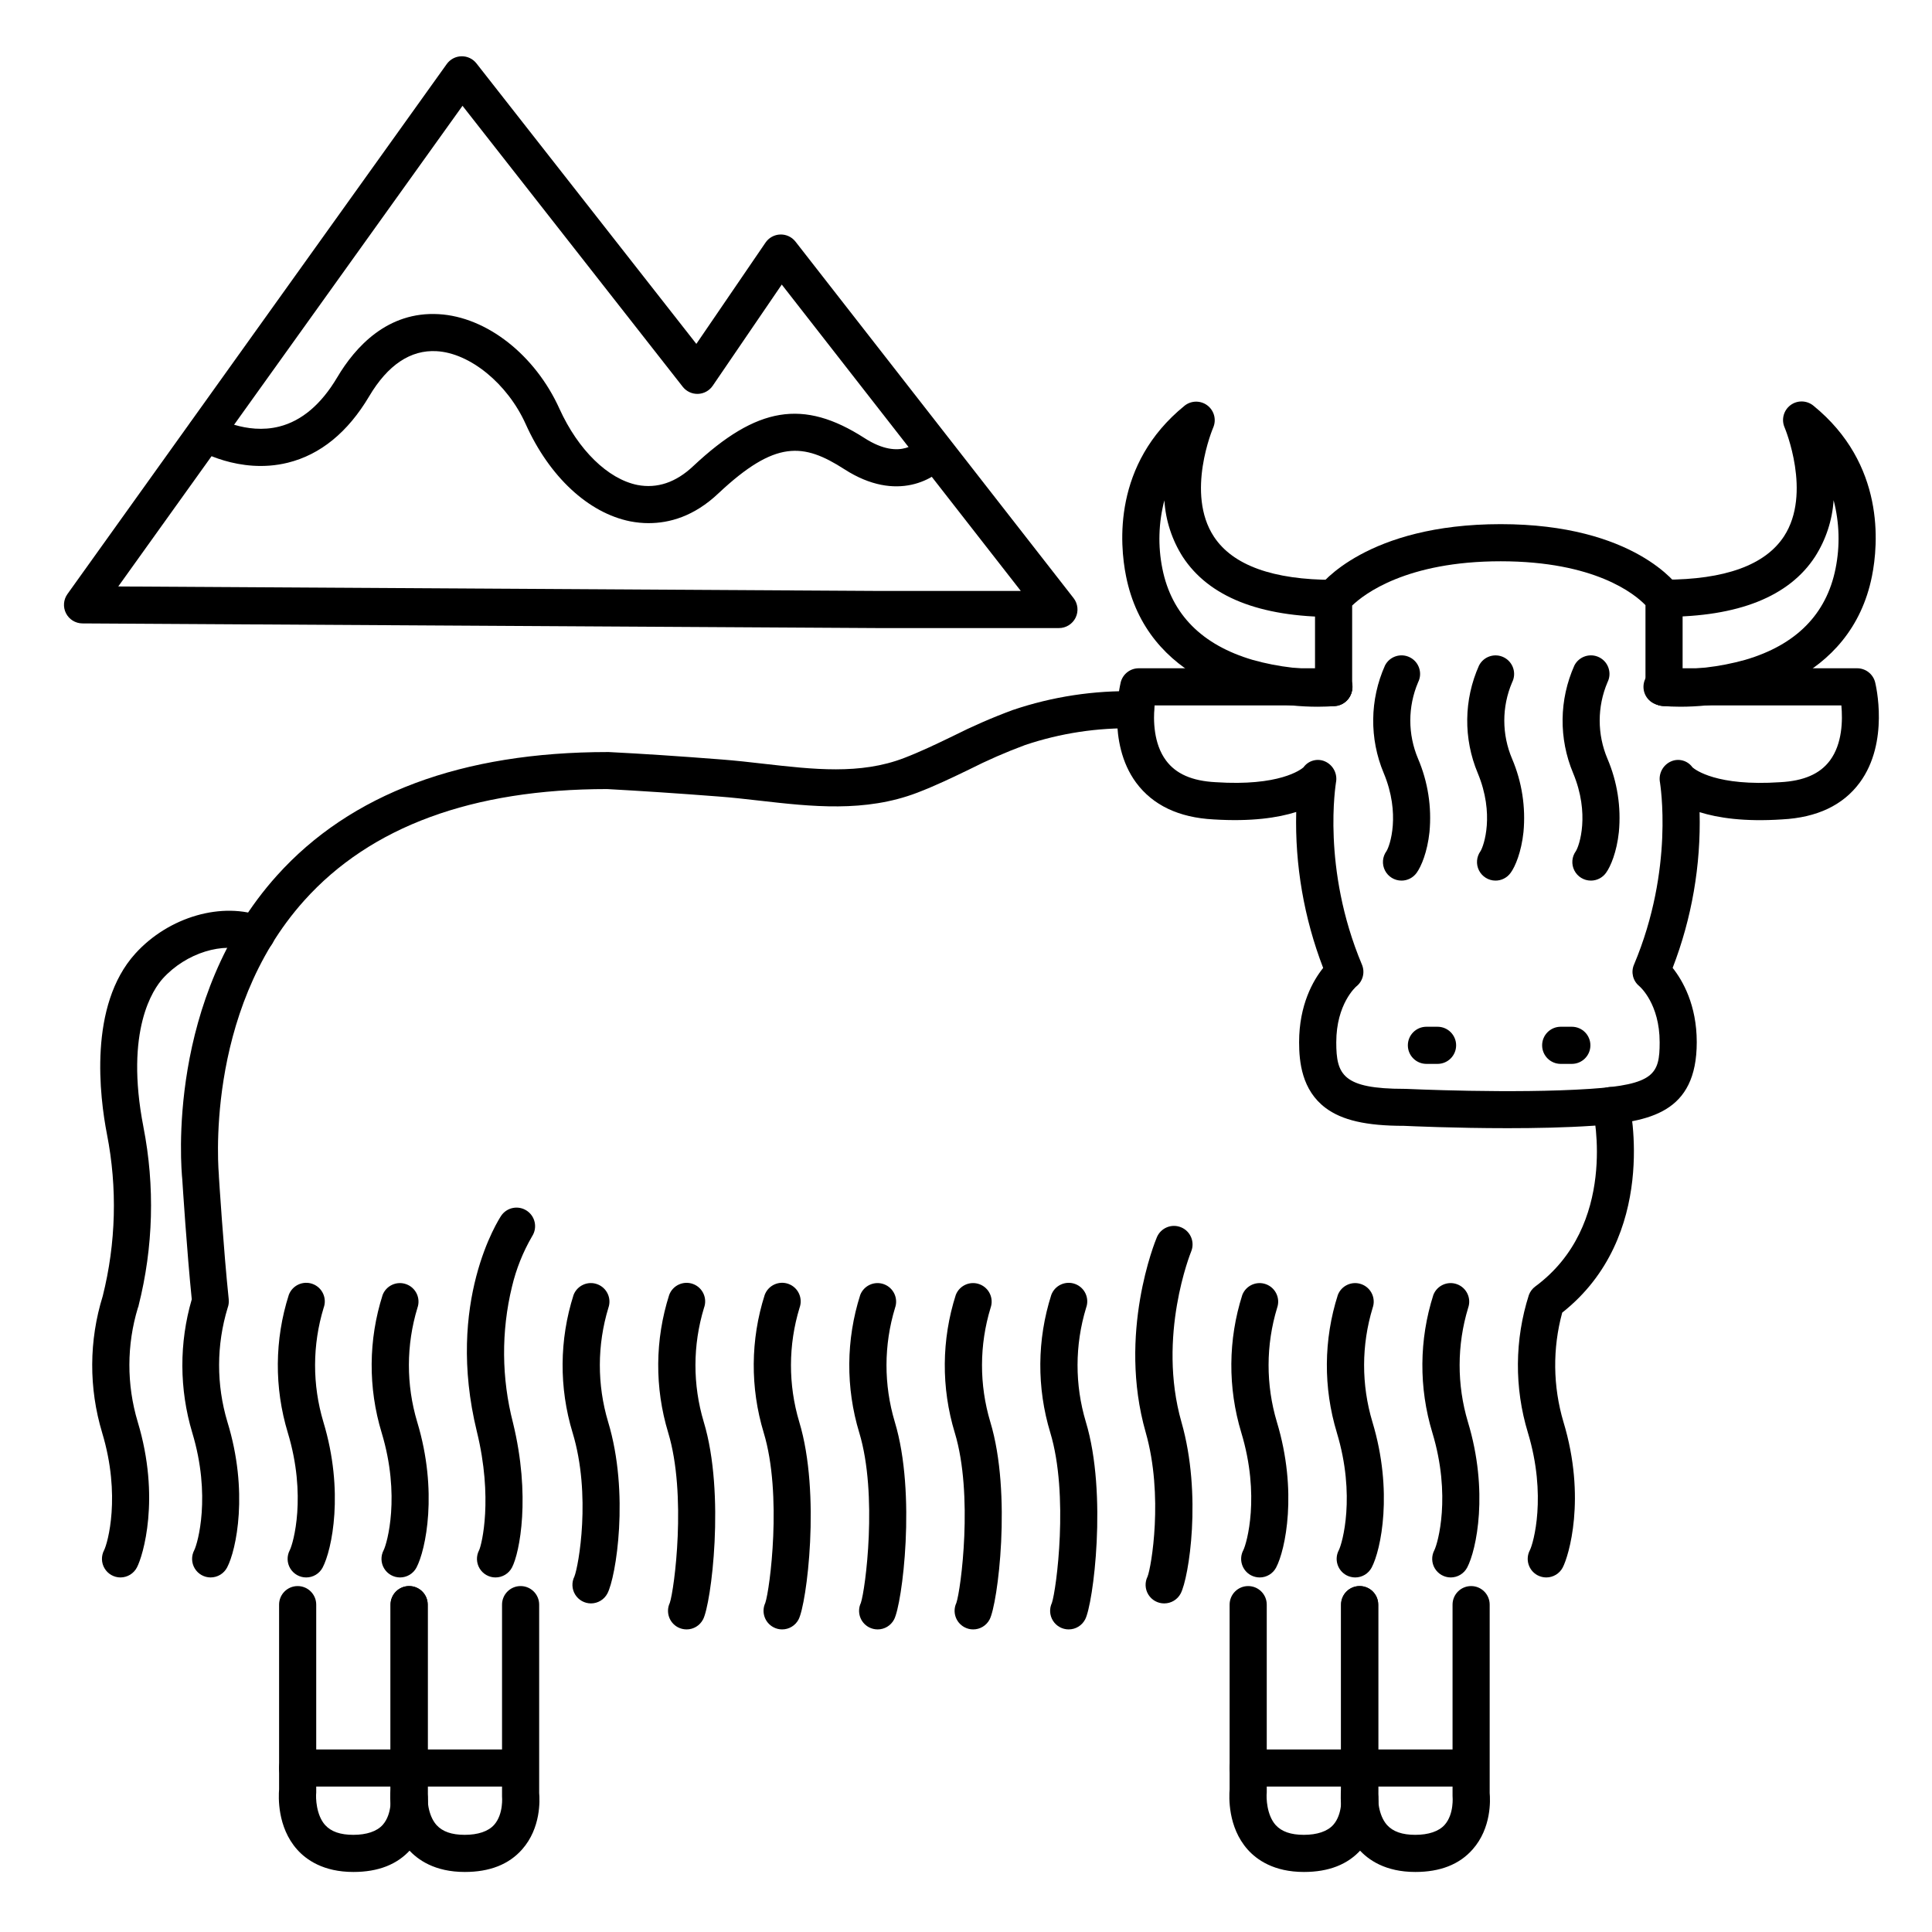 <?xml version="1.0" encoding="UTF-8"?>
<!-- Uploaded to: ICON Repo, www.iconrepo.com, Generator: ICON Repo Mixer Tools -->
<svg fill="#000000" width="800px" height="800px" version="1.1" viewBox="144 144 512 512" xmlns="http://www.w3.org/2000/svg">
 <g>
  <path d="m543.48 442.98c-13.883 0-25.898-0.551-27.406-0.621-10.016 0-16.434-1.484-20.801-4.762-6.269-4.703-6.996-12.184-6.996-17.406 0-9.898 3.711-16.363 6.375-19.68-5.07-13.176-7.5-27.219-7.141-41.328-4.852 1.535-11.887 2.598-21.941 1.969-9.152-0.48-16.07-3.758-20.496-9.75-7.871-10.695-4.231-25.891-4.074-26.566l-0.004-0.004c0.547-2.191 2.516-3.731 4.773-3.731h51.738c2.715 0 4.918 2.203 4.918 4.918 0 2.719-2.203 4.922-4.918 4.922h-47.527c-0.375 3.938-0.277 10.164 3.031 14.602 2.629 3.543 6.887 5.422 13.137 5.746 16.875 1.121 22.574-3.316 23.293-3.938l-0.004 0.004c1.297-1.82 3.699-2.473 5.738-1.555 2.148 0.973 3.336 3.305 2.863 5.617 0 0.215-3.856 22.633 6.887 48.215 0.859 2.031 0.262 4.383-1.457 5.758-0.168 0.137-5.344 4.664-5.344 14.84 0 8.57 1.711 12.328 18.074 12.328h0.234c0.285 0 28.535 1.367 48.992 0 16.973-1.133 18.402-3.938 18.402-12.34 0-10.176-5.176-14.699-5.402-14.887h0.008c-1.699-1.371-2.273-3.707-1.398-5.707 10.734-25.504 6.887-47.969 6.887-48.215-0.465-2.312 0.727-4.641 2.875-5.609 2.035-0.918 4.434-0.266 5.727 1.555 0.719 0.629 6.414 5.066 23.211 3.938 6.289-0.324 10.578-2.203 13.215-5.746 3.305-4.438 3.394-10.668 3.031-14.602h-47.527v-0.004c-2.715 0-4.918-2.203-4.918-4.922 0-2.715 2.203-4.918 4.918-4.918h51.711c2.258 0 4.227 1.539 4.769 3.731 0.156 0.641 3.828 15.832-4.082 26.566-4.418 5.992-11.336 9.27-20.555 9.75-10.016 0.668-17.043-0.395-21.883-1.918h-0.004c0.363 14.094-2.066 28.117-7.141 41.27 2.676 3.367 6.387 9.84 6.387 19.68 0 18.793-12.496 21.145-27.551 22.16-7.207 0.484-15.188 0.641-22.625 0.641z"/>
  <path d="m524.97 425.94h-2.953c-2.719 0-4.922-2.203-4.922-4.922 0-2.715 2.203-4.918 4.922-4.918h2.953c2.715 0 4.918 2.203 4.918 4.918 0 2.719-2.203 4.922-4.918 4.922z"/>
  <path d="m560.55 425.94h-2.953 0.004c-2.719 0-4.922-2.203-4.922-4.922 0-2.715 2.203-4.918 4.922-4.918h2.953-0.004c2.719 0 4.922 2.203 4.922 4.918 0 2.719-2.203 4.922-4.922 4.922z"/>
  <path d="m424.6 310.45h-47.152l-211.64-1.238c-1.832-0.023-3.496-1.066-4.324-2.699-0.828-1.637-0.676-3.594 0.391-5.086l100.52-140.46c0.902-1.258 2.344-2.019 3.894-2.051 1.547-0.031 3.019 0.664 3.977 1.887l58.273 74.332 18.332-26.844c0.883-1.297 2.336-2.094 3.906-2.144 1.566-0.051 3.066 0.648 4.035 1.887l73.691 94.465c1.16 1.484 1.371 3.504 0.543 5.195-0.832 1.691-2.555 2.762-4.441 2.754zm-249.26-11.031 202.14 1.191h37.047l-63.352-81.199-18.301 26.824c-0.883 1.297-2.336 2.098-3.902 2.148-1.57 0.055-3.07-0.648-4.039-1.883l-58.363-74.461z"/>
  <path d="m493.14 331.29c-17.379 0-45.266-6.988-50.734-34.629-1.684-8.414-3.543-29.656 15.5-45.125h-0.004c1.762-1.426 4.269-1.461 6.074-0.09 1.801 1.371 2.438 3.797 1.531 5.875-0.07 0.168-7.371 17.387 0.188 28.891 5 7.598 15.668 11.457 31.715 11.457 2.719 0 4.922 2.199 4.922 4.918s-2.203 4.922-4.922 4.922c-19.602 0-33.051-5.363-39.969-15.941-2.863-4.5-4.539-9.648-4.871-14.969-1.555 5.922-1.734 12.117-0.523 18.117 2.422 12.074 10.469 20.203 23.941 24.168 6.84 1.918 13.941 2.727 21.039 2.398 2.719-0.215 5.094 1.816 5.309 4.531 0.215 2.719-1.812 5.094-4.531 5.309-1.438 0.098-3.012 0.168-4.664 0.168z"/>
  <path d="m589.35 331.29c-1.652 0-3.219-0.07-4.664-0.188-2.719-0.215-4.746-2.594-4.527-5.312s2.598-4.742 5.312-4.527c7.094 0.328 14.191-0.484 21.027-2.398 13.473-3.938 21.52-12.094 23.941-24.168 1.215-6.008 1.039-12.211-0.512-18.137-0.352 5.324-2.047 10.473-4.918 14.969-6.887 10.578-20.367 15.941-39.969 15.941l-0.004-0.004c-2.715 0-4.918-2.199-4.918-4.918s2.203-4.922 4.918-4.922c16.07 0 26.746-3.867 31.734-11.484 7.457-11.406 0.246-28.684 0.168-28.859-0.91-2.078-0.277-4.516 1.531-5.891 1.809-1.371 4.324-1.328 6.086 0.105 19.07 15.508 17.219 36.754 15.535 45.188-5.527 27.621-33.367 34.605-50.742 34.605z"/>
  <path d="m584.99 331.12c-2.719 0-4.922-2.203-4.922-4.918v-21.824c-2.832-2.953-13.402-11.633-38.375-11.633-24.973 0-36.23 8.719-39.359 11.738v21.719c0 2.715-2.203 4.918-4.922 4.918-2.715 0-4.918-2.203-4.918-4.918v-23.617c0-1.062 0.344-2.102 0.984-2.953 0.5-0.68 12.703-16.727 48.215-16.727 35.512 0 46.926 16.254 47.391 16.953 0.535 0.809 0.824 1.758 0.824 2.727v23.617c0 1.305-0.516 2.555-1.441 3.477-0.922 0.926-2.172 1.441-3.477 1.441z"/>
  <path d="m300.61 568.92c-1.703-0.004-3.285-0.887-4.18-2.34-0.891-1.449-0.973-3.262-0.207-4.785 1.102-2.746 4.516-21.648-0.48-38.129h-0.004c-3.613-11.914-3.523-24.645 0.266-36.508 0.977-2.504 3.785-3.762 6.301-2.82 2.519 0.938 3.82 3.723 2.922 6.254-2.992 9.848-3.016 20.359-0.07 30.219 5.707 18.844 2.098 41.18-0.195 45.492-0.855 1.609-2.527 2.617-4.352 2.617zm-4.34-7.223c-0.004 0.02-0.004 0.039 0 0.059z"/>
  <path d="m275.32 562.04c-1.727 0-3.324-0.906-4.215-2.383-0.891-1.477-0.941-3.316-0.133-4.84 0.719-1.504 3.711-13.824-0.59-31.398-8.422-34.441 5.844-56.344 6.453-57.258v-0.004c1.523-2.211 4.535-2.789 6.773-1.305 2.234 1.484 2.871 4.484 1.426 6.746-2.438 4.18-4.242 8.695-5.356 13.402-2.875 11.852-2.781 24.227 0.266 36.035 4.742 19.375 1.801 34.441-0.266 38.375-0.852 1.617-2.531 2.629-4.359 2.629z"/>
  <path d="m325.95 575.81c-0.805 0-1.594-0.195-2.305-0.57-2.32-1.23-3.266-4.066-2.144-6.445 1.199-3.504 4.535-28.742-0.422-45.125-3.617-11.914-3.523-24.645 0.266-36.508 0.949-2.543 3.785-3.836 6.332-2.887 2.547 0.949 3.84 3.785 2.887 6.332-2.992 9.844-3.019 20.352-0.066 30.207 5.758 19.012 1.969 48.344-0.195 52.379h-0.004c-0.852 1.613-2.527 2.621-4.348 2.617zm-4.348-7.223-0.07 0.137z"/>
  <path d="m376.58 575.81c-0.801 0-1.59-0.195-2.301-0.57-2.32-1.23-3.266-4.066-2.144-6.445 1.199-3.504 4.535-28.742-0.422-45.125h-0.004c-3.613-11.914-3.519-24.645 0.266-36.508 0.977-2.504 3.785-3.762 6.305-2.82 2.516 0.938 3.816 3.723 2.918 6.254-3 9.848-3.023 20.359-0.07 30.219 5.758 19.012 1.969 48.344-0.195 52.379-0.855 1.613-2.527 2.621-4.352 2.617zm-4.348-7.223-0.07 0.148z"/>
  <path d="m401.89 575.81c-0.801 0.004-1.586-0.199-2.293-0.578-2.316-1.227-3.266-4.059-2.152-6.438 1.199-3.504 4.547-28.742-0.422-45.125h-0.004c-3.613-11.914-3.519-24.648 0.277-36.508 0.977-2.504 3.781-3.762 6.301-2.82 2.519 0.938 3.82 3.723 2.918 6.254-3.004 9.848-3.031 20.359-0.078 30.219 5.766 19.012 1.969 48.344-0.188 52.379-0.855 1.617-2.531 2.625-4.359 2.617zm-4.34-7.223-0.078 0.137z"/>
  <path d="m351.26 575.81c-0.801 0.004-1.59-0.199-2.293-0.578-2.32-1.227-3.269-4.059-2.156-6.438 1.199-3.504 4.547-28.742-0.422-45.125-3.609-11.914-3.519-24.645 0.266-36.508 0.949-2.547 3.781-3.844 6.332-2.898 2.547 0.949 3.844 3.785 2.898 6.332-3 9.848-3.027 20.359-0.078 30.219 5.766 19.012 1.969 48.344-0.188 52.379-0.855 1.617-2.535 2.625-4.359 2.617zm-4.34-7.223-0.078 0.137z"/>
  <path d="m427.21 575.81c-1.684 0-3.25-0.863-4.152-2.285-0.902-1.422-1.012-3.207-0.297-4.731 1.199-3.504 4.535-28.742-0.422-45.125-3.617-11.914-3.523-24.645 0.266-36.508 0.949-2.543 3.785-3.836 6.332-2.887 2.547 0.949 3.84 3.785 2.887 6.332-2.992 9.844-3.019 20.352-0.066 30.207 5.758 19.012 1.969 48.344-0.195 52.379h-0.004c-0.852 1.613-2.527 2.621-4.348 2.617zm-4.34-7.223c-0.031 0.047-0.059 0.098-0.078 0.148 0.02-0.051 0.047-0.098 0.078-0.148z"/>
  <path d="m452.52 568.92c-1.703 0.004-3.289-0.879-4.188-2.328-0.895-1.449-0.98-3.262-0.219-4.785 0.984-2.402 4.289-21.48-0.492-38.219-7.477-26.176 2.508-50.656 2.953-51.68 1.043-2.512 3.922-3.699 6.434-2.656 2.512 1.043 3.699 3.922 2.656 6.434-0.09 0.215-9.074 22.414-2.559 45.207 5.481 19.18 1.969 41.25-0.215 45.41-0.855 1.617-2.539 2.625-4.371 2.617zm-4.309-7.223v0.059z"/>
  <path d="m477.83 562.04c-0.801-0.004-1.59-0.199-2.301-0.57-2.398-1.277-3.312-4.254-2.039-6.652 0.914-1.801 4.527-14.434-0.531-31.145-3.613-11.914-3.519-24.645 0.266-36.508 0.977-2.504 3.785-3.762 6.305-2.82 2.516 0.938 3.816 3.723 2.918 6.254-2.992 9.848-3.016 20.359-0.07 30.219 5.57 18.383 2.273 33.938-0.195 38.602v0.004c-0.855 1.609-2.527 2.617-4.352 2.617z"/>
  <path d="m503.15 562.04c-0.805-0.004-1.594-0.199-2.305-0.57-1.152-0.613-2.016-1.656-2.398-2.902-0.387-1.25-0.258-2.598 0.352-3.75 0.926-1.801 4.535-14.434-0.523-31.145h0.004c-3.621-11.914-3.527-24.648 0.266-36.508 0.977-2.504 3.781-3.762 6.301-2.82 2.519 0.938 3.82 3.723 2.918 6.254-2.996 9.848-3.019 20.359-0.066 30.219 5.559 18.383 2.273 33.938-0.195 38.602l-0.004 0.004c-0.852 1.609-2.527 2.617-4.348 2.617z"/>
  <path d="m528.46 562.04c-1.727-0.004-3.32-0.91-4.211-2.387-0.887-1.477-0.938-3.312-0.129-4.836 0.914-1.801 4.527-14.434-0.531-31.145-3.617-11.914-3.523-24.645 0.266-36.508 0.977-2.504 3.781-3.762 6.301-2.82 2.519 0.938 3.82 3.723 2.918 6.254-2.988 9.848-3.012 20.359-0.066 30.219 5.57 18.383 2.273 33.938-0.195 38.602l-0.004 0.004c-0.852 1.609-2.527 2.617-4.348 2.617z"/>
  <path d="m553.78 562.04c-0.801-0.004-1.59-0.199-2.301-0.57-1.156-0.613-2.019-1.656-2.402-2.902-0.383-1.25-0.258-2.598 0.355-3.75 0.926-1.801 4.535-14.434-0.523-31.145-3.621-11.914-3.527-24.648 0.266-36.508 0.336-0.891 0.918-1.668 1.684-2.231 21.914-16.176 15.547-45.598 15.262-46.848v-0.004c-0.609-2.648 1.047-5.289 3.695-5.898 2.648-0.609 5.289 1.047 5.898 3.695 0.336 1.477 7.871 35.777-17.711 55.98-2.586 9.496-2.473 19.523 0.324 28.957 6.109 20.191 1.398 35.582-0.195 38.602v0.004c-0.855 1.609-2.527 2.617-4.352 2.617z"/>
  <path d="m250.01 562.04c-1.727-0.004-3.32-0.91-4.211-2.387-0.887-1.477-0.938-3.312-0.129-4.836 0.914-1.801 4.527-14.434-0.531-31.145-3.617-11.914-3.523-24.645 0.266-36.508 0.977-2.504 3.781-3.762 6.301-2.82 2.519 0.938 3.82 3.723 2.918 6.254-2.992 9.848-3.016 20.359-0.066 30.219 5.57 18.383 2.273 33.938-0.188 38.602v0.004c-0.855 1.613-2.535 2.621-4.359 2.617z"/>
  <path d="m225.14 562.04c-1.727 0-3.324-0.906-4.215-2.383-0.891-1.477-0.941-3.316-0.133-4.84 0.926-1.801 4.535-14.434-0.523-31.145-3.613-11.914-3.523-24.645 0.266-36.508 0.949-2.547 3.785-3.844 6.332-2.898 2.551 0.949 3.848 3.785 2.898 6.332-2.996 9.848-3.019 20.359-0.07 30.219 5.57 18.383 2.273 33.949-0.195 38.602v0.004c-0.855 1.613-2.531 2.621-4.359 2.617z"/>
  <path d="m175.94 562.04c-1.727 0-3.328-0.906-4.215-2.383-0.891-1.477-0.941-3.316-0.137-4.84 0.926-1.801 4.535-14.434-0.523-31.145h0.004c-3.562-11.809-3.508-24.414 0.156-36.191 3.523-14.043 3.906-28.688 1.121-42.895-1.91-9.84-4.988-34.094 7.527-47.891 8.855-9.77 23.086-13.863 33.82-9.742 2.539 0.973 3.809 3.82 2.836 6.359-0.973 2.535-3.82 3.805-6.356 2.832-6.988-2.688-16.875 0.402-23.016 7.164-2.469 2.727-10.156 13.629-5.144 39.359h-0.004c3.074 15.688 2.633 31.863-1.289 47.359 0 0.188-0.109 0.363-0.176 0.551-2.988 9.844-3.008 20.348-0.059 30.199 6.109 20.203 1.398 35.582-0.195 38.602l-0.004 0.004c-0.84 1.625-2.516 2.648-4.348 2.656z"/>
  <path d="m199.82 562.04c-1.727-0.004-3.324-0.91-4.211-2.387-0.887-1.477-0.938-3.312-0.129-4.836 0.914-1.801 4.527-14.434-0.531-31.145-3.449-11.52-3.496-23.793-0.129-35.336-1.301-12.793-2.422-30.355-2.519-31.844-0.316-3.16-4.242-47.812 25.062-80.434 19.531-21.738 49.043-32.758 87.703-32.758h0.246c8.984 0.453 18.48 1.082 29.875 1.969 3.719 0.285 7.5 0.707 11.16 1.133 13.176 1.496 25.586 2.953 37.227-1.516 4.328-1.664 8.492-3.66 12.891-5.785h-0.004c5.18-2.613 10.5-4.934 15.941-6.945 10.492-3.547 21.52-5.227 32.59-4.969 2.719 0.047 4.883 2.289 4.832 5.008-0.047 2.715-2.293 4.879-5.008 4.832-9.906-0.238-19.777 1.258-29.168 4.418-5.09 1.887-10.07 4.066-14.914 6.523-4.387 2.117-8.926 4.301-13.656 6.109-13.836 5.285-28.074 3.672-41.84 2.098-3.738-0.422-7.262-0.828-10.824-1.094-11.258-0.867-20.664-1.484-29.52-1.969-35.691 0-62.691 9.949-80.254 29.52-26.852 29.875-22.633 72.48-22.633 72.914v0.215c0 0.078 1.23 19.414 2.609 32.609l-0.008 0.004c0.082 0.758-0.016 1.523-0.285 2.234-2.992 9.84-3.016 20.344-0.066 30.199 5.676 18.391 2.379 33.949-0.078 38.602-0.855 1.617-2.531 2.629-4.359 2.629z"/>
  <path d="m237.64 640.09c-7.949 0-12.496-3.238-14.906-5.953-5.305-5.965-4.922-14.023-4.773-15.941v-48.953c0-2.715 2.203-4.918 4.922-4.918 2.715 0 4.918 2.203 4.918 4.918v49.199c0.012 0.191 0.012 0.383 0 0.574-0.156 1.477 0 5.973 2.344 8.621 1.594 1.758 4.023 2.613 7.496 2.613 3.473 0 6.238-0.895 7.805-2.668 2.527-2.875 2.078-7.5 2.078-7.547l-0.004 0.004c-0.012-0.203-0.012-0.41 0-0.613v-50.184c0-2.715 2.203-4.918 4.922-4.918s4.922 2.203 4.922 4.918v49.93c0.168 1.859 0.492 9.27-4.508 14.926-3.543 4.027-8.648 5.992-15.215 5.992z"/>
  <path d="m267.16 640.09c-7.949 0-12.496-3.238-14.906-5.953-5.305-5.965-4.922-14.023-4.773-15.941v-48.953c0-2.715 2.203-4.918 4.922-4.918s4.918 2.203 4.918 4.918v49.199c0.012 0.191 0.012 0.383 0 0.574-0.156 1.477 0 5.973 2.344 8.621 1.594 1.758 4.023 2.613 7.496 2.613s6.238-0.895 7.805-2.668c2.527-2.875 2.078-7.5 2.078-7.547v0.004c-0.016-0.203-0.016-0.41 0-0.613v-50.184c0-2.715 2.203-4.918 4.918-4.918 2.719 0 4.922 2.203 4.922 4.918v49.93c0.168 1.859 0.492 9.27-4.508 14.926-3.543 4.027-8.648 5.992-15.215 5.992z"/>
  <path d="m280.93 617.46h-58.055c-2.719 0-4.922-2.203-4.922-4.922s2.203-4.918 4.922-4.918h58.055c2.719 0 4.922 2.199 4.922 4.918s-2.203 4.922-4.922 4.922z"/>
  <path d="m489.54 640.09c-7.949 0-12.496-3.238-14.906-5.953-5.305-5.965-4.922-14.023-4.773-15.941v-48.953c0-2.715 2.203-4.918 4.918-4.918 2.719 0 4.922 2.203 4.922 4.918v49.199c0.008 0.191 0.008 0.383 0 0.574-0.156 1.477 0 5.973 2.344 8.621 1.594 1.758 4.023 2.613 7.496 2.613 3.473 0 6.238-0.895 7.805-2.668 2.527-2.875 2.078-7.5 2.078-7.547l-0.004 0.004c-0.016-0.203-0.016-0.41 0-0.613v-50.184c0-2.715 2.203-4.918 4.922-4.918 2.715 0 4.918 2.203 4.918 4.918v49.93c0.168 1.859 0.492 9.27-4.508 14.926-3.539 4.027-8.648 5.992-15.211 5.992z"/>
  <path d="m519.06 640.09c-7.949 0-12.496-3.238-14.906-5.953-5.305-5.965-4.922-14.023-4.773-15.941v-48.953c0-2.715 2.203-4.918 4.922-4.918 2.715 0 4.918 2.203 4.918 4.918v49.199c0.012 0.191 0.012 0.383 0 0.574-0.156 1.477 0 5.973 2.344 8.621 1.594 1.758 4.023 2.613 7.496 2.613s6.238-0.895 7.805-2.668c2.527-2.875 2.078-7.5 2.078-7.547l-0.004 0.004c-0.016-0.203-0.016-0.41 0-0.613v-50.184c0-2.715 2.203-4.918 4.922-4.918 2.715 0 4.918 2.203 4.918 4.918v49.93c0.168 1.859 0.492 9.27-4.508 14.926-3.539 4.027-8.648 5.992-15.211 5.992z"/>
  <path d="m532.84 617.46h-58.059c-2.715 0-4.918-2.203-4.918-4.922s2.203-4.918 4.918-4.918h58.059c2.715 0 4.918 2.199 4.918 4.918s-2.203 4.922-4.918 4.922z"/>
  <path d="m565.61 377.37c-1.852 0-3.547-1.035-4.387-2.684-0.844-1.652-0.688-3.633 0.402-5.129 0.914-1.438 3.777-9.84-0.727-20.664-3.84-9.148-3.719-19.48 0.332-28.539 1.238-2.414 4.195-3.371 6.613-2.141 2.418 1.23 3.383 4.191 2.156 6.609-2.75 6.477-2.75 13.793 0 20.27 2.606 6.117 3.644 12.785 3.019 19.406-0.562 5.305-2.195 9.16-3.414 10.824-0.926 1.285-2.41 2.047-3.996 2.047z"/>
  <path d="m540.29 377.37c-1.84-0.02-3.516-1.062-4.344-2.703-0.828-1.645-0.672-3.609 0.406-5.102 0.906-1.445 3.769-9.84-0.727-20.664-3.84-9.148-3.719-19.48 0.332-28.535 1.238-2.418 4.195-3.375 6.613-2.144 2.418 1.234 3.383 4.191 2.156 6.613-2.762 6.473-2.762 13.793 0 20.27 2.598 6.117 3.633 12.785 3.012 19.402-0.562 5.305-2.184 9.16-3.414 10.824h-0.004c-0.934 1.293-2.438 2.055-4.031 2.039z"/>
  <path d="m515.42 377.37c-1.852 0-3.547-1.035-4.387-2.684-0.844-1.652-0.688-3.633 0.402-5.129 0.914-1.438 3.777-9.84-0.727-20.664h-0.004c-3.836-9.148-3.715-19.48 0.336-28.539 1.238-2.414 4.195-3.371 6.613-2.141 2.418 1.23 3.383 4.191 2.156 6.609-2.75 6.477-2.75 13.793 0 20.27 2.606 6.117 3.644 12.785 3.019 19.406-0.562 5.305-2.195 9.16-3.414 10.824-0.926 1.285-2.414 2.047-3.996 2.047z"/>
  <path d="m315.93 282.64c-1.652 0-3.301-0.164-4.922-0.48-11.078-2.223-21.422-11.809-27.691-25.77-4.82-10.707-14.762-18.832-23.617-19.324-6.887-0.395-12.93 3.633-17.859 11.945-5.656 9.543-12.922 15.477-21.57 17.613-12.891 3.188-23.941-3.465-24.402-3.75l0.004-0.004c-2.227-1.453-2.891-4.414-1.508-6.68 1.387-2.269 4.324-3.027 6.633-1.715 0.109 0.059 8.168 4.801 17.004 2.566 5.965-1.504 11.141-5.902 15.379-13.059 4.781-8.059 13.324-17.504 26.875-16.727 12.723 0.719 25.586 10.824 32.027 25.121 4.922 10.824 12.793 18.578 20.664 20.152 5.188 0.984 10.156-0.648 14.762-5 16.887-15.832 29.184-17.852 45.383-7.438 9.84 6.348 14.477 0.551 14.672 0.305v0.004c1.672-2.102 4.719-2.477 6.848-0.844 2.133 1.637 2.555 4.68 0.957 6.836-3.531 4.594-13.883 10.922-27.789 1.969-10.902-7.016-18.301-7.766-33.34 6.336-6.562 6.238-13.156 7.941-18.508 7.941z"/>
 </g>
</svg>